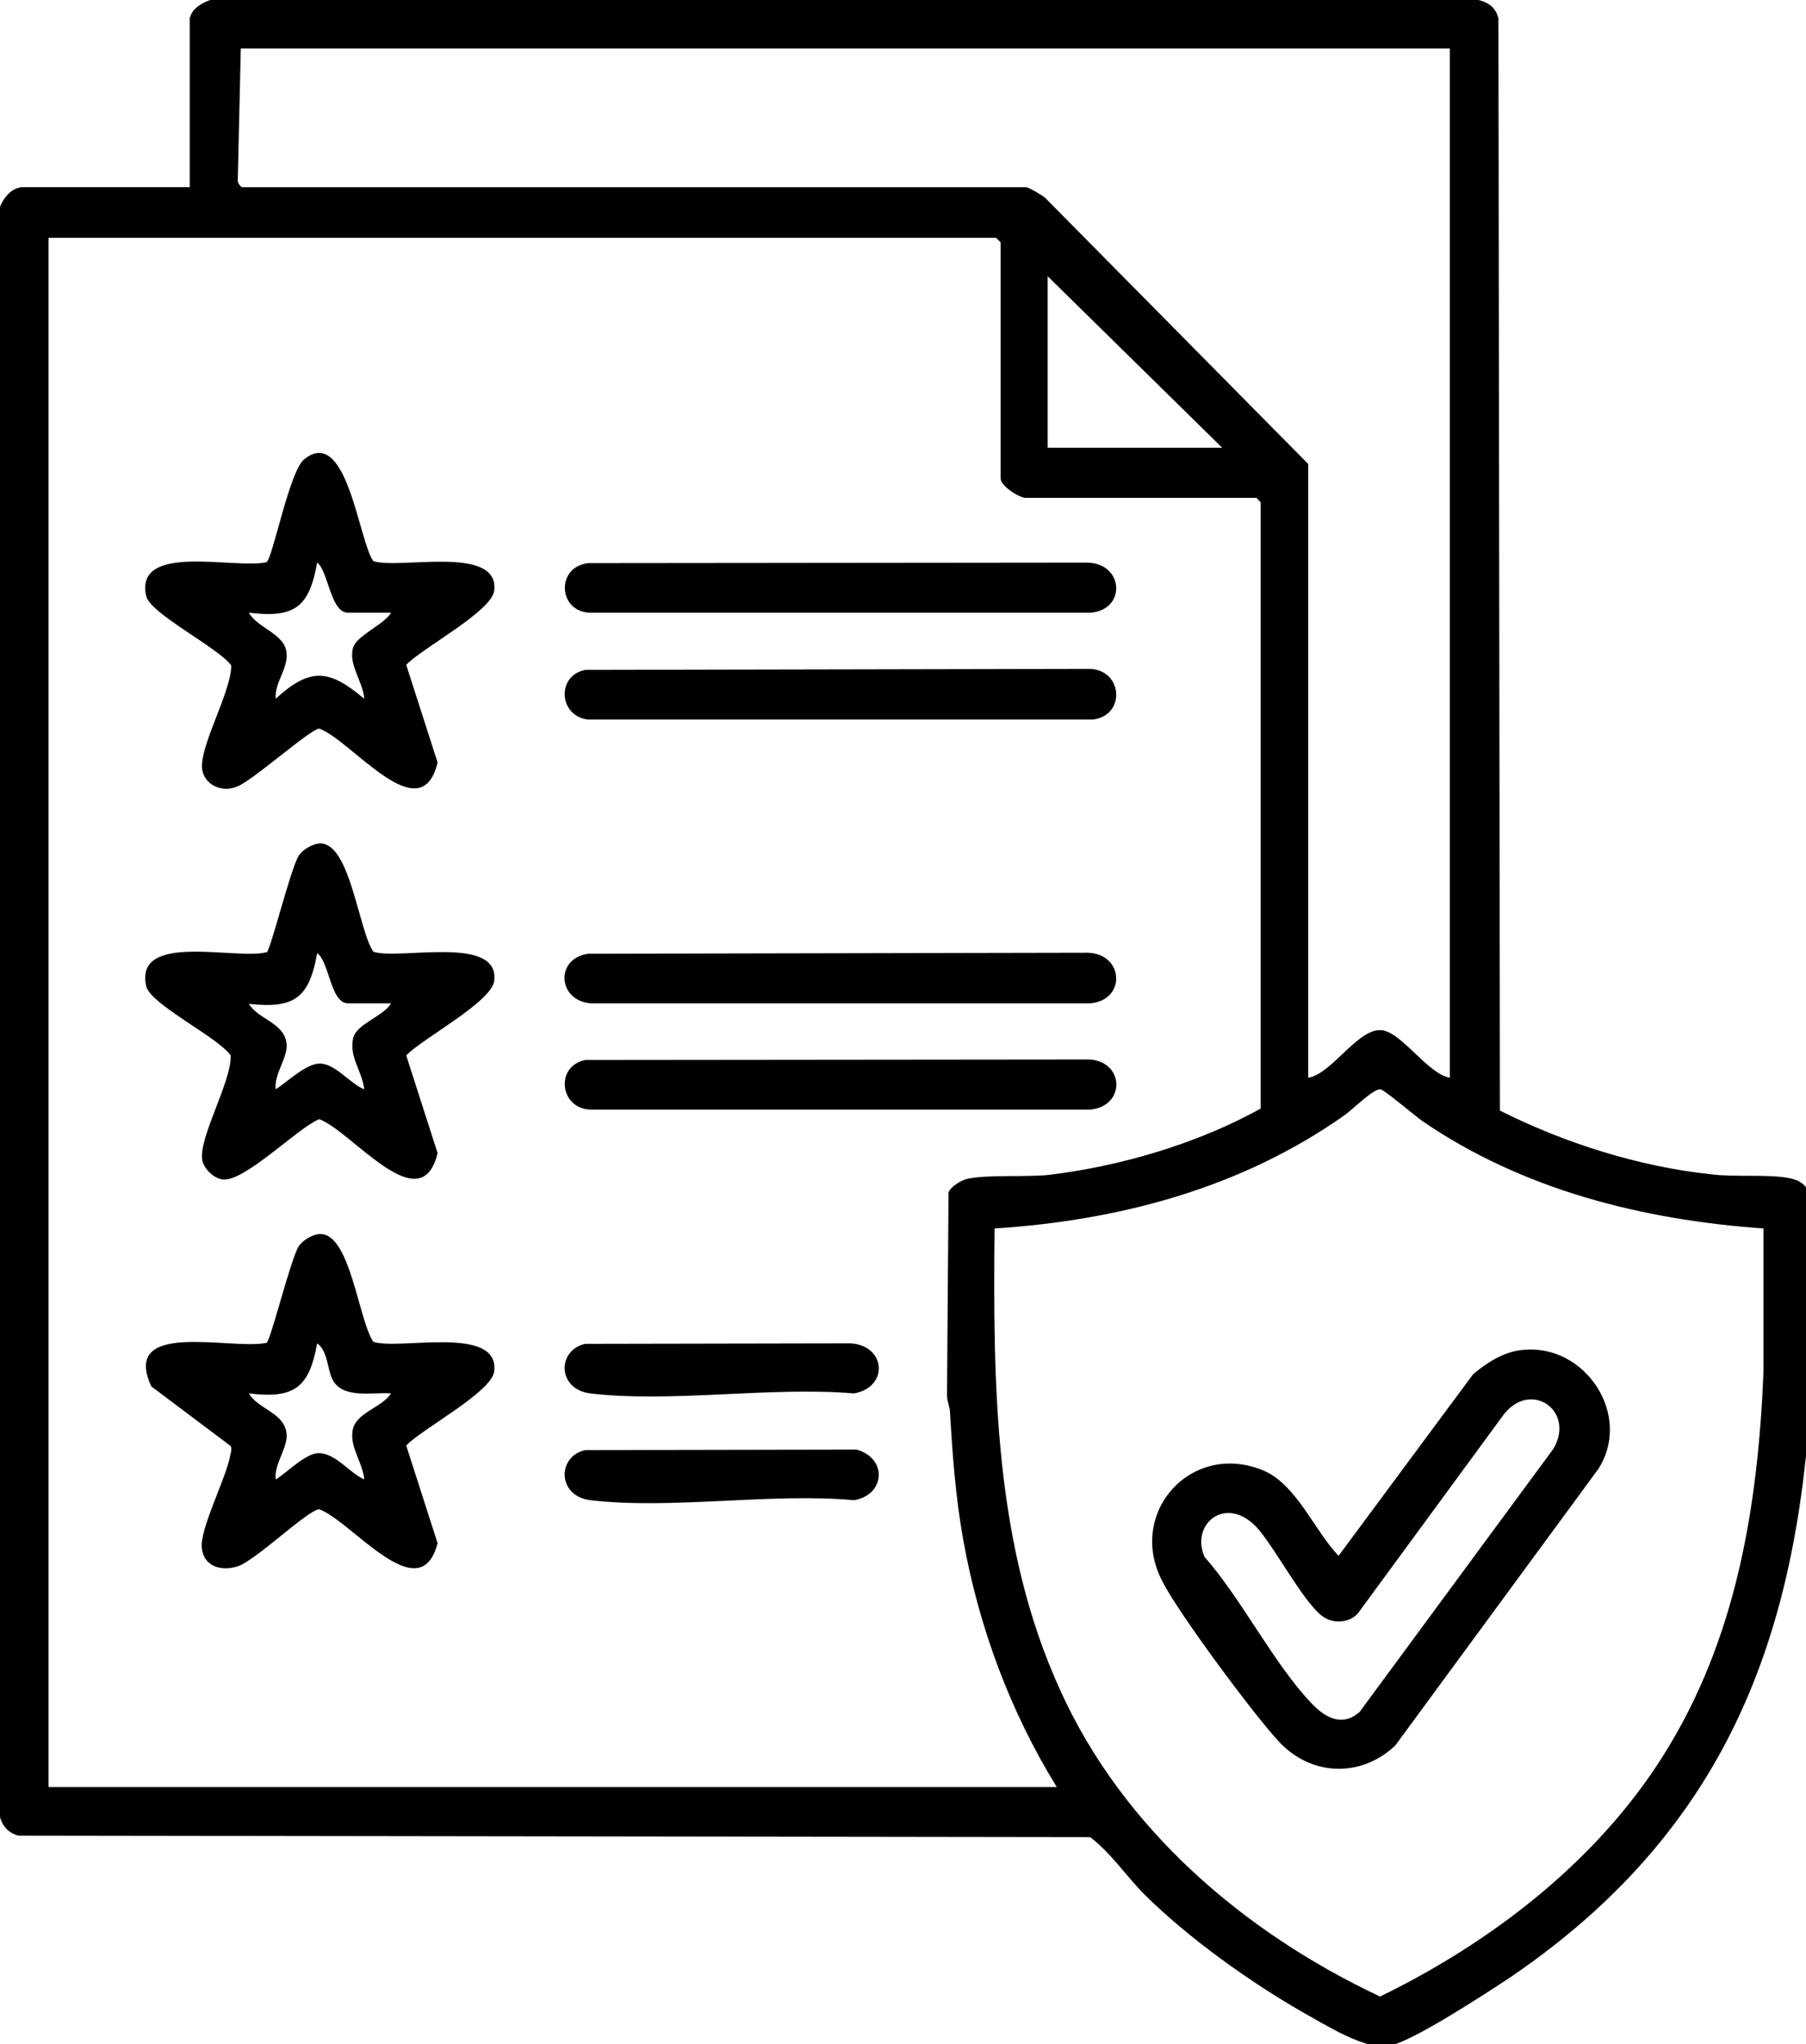 <svg version="1.2" xmlns="http://www.w3.org/2000/svg" viewBox="0 0 357 404" width="357" height="404"><style></style><path  d="m37.6 3.4c0.5-2.4 4.4-3.9 6.6-3.9h244.4c3.2 0.3 6.7 0.5 7.6 4.1l0.3 215.9c12.7 6.4 27.5 11.1 41.8 12.6 4.7 0.6 11.5-0.1 15.6 0.8 2.4 0.5 3.7 1.8 4 4.2 0.7 6 0.6 14.9 0.6 21.1-0.4 55.8-12 99.9-59.8 132.5-5 3.3-18.7 12.3-23.8 13.6-4.7 1.2-13-4.2-17.4-6.6-10.6-6.1-22.5-14.6-31.2-23.2-3.6-3.6-6.8-8.4-10.8-11.4l-211.9-0.3c-3.1-0.9-3.8-3.4-4.1-6.4v-312.7c-0.2-2.8 2.1-6.7 5-6.7h33v-33.7zm249 6.2h-239l-0.6 26c-0.1 0.5 0.6 1.4 0.9 1.4h154.9c0.5 0 3.1 1.5 3.8 2.1l52 52.6v121.3c4.6-0.7 9.7-9.6 14.3-9.4 4 0.1 9.3 8.7 13.7 9.4 0 0 0-203.4 0-203.4zm-37.4 209.5v-119.8l-0.8-0.9h-45.6c-1.4 0-5-2.4-5-3.8v-46.7l-0.9-0.9h-187.3v306.2h199.3c-9.2-14.9-15.4-31.6-18.5-48.9-1.5-8.4-2.1-16.5-2.6-25 0-1.2-0.6-2.3-0.6-3.5l0.3-40.1c0.3-1.1 2.6-2.5 3.7-2.7 3.9-0.9 11.5-0.3 16.2-0.8 14.1-1.7 29.4-6.2 41.8-13.1zm-7.6-130.6l-34.5-33.9v33.9zm107 154.3c-23.9-1.7-47.5-7.6-67.4-21.2-1.4-1-7.7-6.3-8.3-6.3-1.4-0.2-5.5 4-7.1 5.1-20.4 14.4-44.4 20.8-69.2 22.4-0.3 31-0.1 62.7 13 91.3 12.4 27.4 36.4 47.9 63.2 60.5 22-10.7 42.8-26.7 55.9-47.5 14.5-22.9 18.8-49.2 19.9-76 0 0 0-28.3 0-28.3z"/><path  d="m52.7 188.3c0.8-0.6 4.7-16.4 6.3-19.1 0.8-1.3 3-2.6 4.5-2.5 5.8 0.4 7.4 17.2 10.3 21.4 5.1 1.7 24.9-3.4 23.9 5.7-0.4 4.2-14.3 11.5-17.4 14.8l6.2 19.3c-3.3 13.7-17-4.4-23.4-6.7-4.4 1.8-14.9 12.6-19.2 11.9-1.7-0.3-3.5-2-3.9-3.7-0.9-4.3 5.8-15.6 5.6-20.8-2.5-3.6-15.9-10.1-16.7-13.7-2.4-10.8 17.9-5.1 23.8-6.7zm24.6 10h-8.5c-3.5 0-3.7-8.3-6.1-9.9-1.6 8.8-4.4 11-13.5 10 1.8 3 6.7 3.7 7.4 7.5 0.6 2.8-2.5 6.3-2.1 9.4 2.2-1.4 5.9-5 8.6-5.1 3.1-0.1 6.1 4 8.9 5.1-0.4-3.6-3-6.3-2.2-10.1 0.7-2.9 6-4.3 7.5-6.9z"/><path  d="m52.7 265.4c0.8-0.5 4.7-16.3 6.3-19 0.8-1.3 3-2.6 4.5-2.5 5.8 0.3 7.4 17.1 10.3 21.3 5.1 1.7 24.9-3.4 23.9 5.8-0.4 4.1-14.3 11.4-17.4 14.7l6.2 19.3c-3.5 13.4-17-4.4-23.4-6.7-2.4 0.2-12.6 10.2-16.2 11.3-3.2 1-6.6 0-7-3.6-0.5-3.7 4.8-13.8 5.6-18.3 0.1-0.6 0.4-1.2 0.1-1.9l-15.7-11.8c-6.1-13.3 15.9-7.1 22.8-8.6zm24.6 10c-3.6-0.3-9.6 1.2-11.6-2.8-1-2-0.9-5.6-3-7.1-1.6 8.7-4.4 11-13.5 9.9 1.8 3.1 6.7 3.7 7.4 7.6 0.6 2.8-2.5 6.3-2.1 9.4 2.2-1.3 5.9-5.2 8.5-5.2 3.3 0 6.1 3.9 9 5.2-0.3-3.5-3.1-6.6-2.2-10.1 0.9-3.2 5.8-4.2 7.5-6.9z"/><path  d="m52.7 111.1c1.2-0.8 4.5-17.9 7.4-20.3 8.5-6.9 10.8 16.2 13.7 20.1 5.1 1.7 24.9-3.3 23.9 5.8-0.4 4.1-14.3 11.4-17.4 14.7l6.2 19.3c-3.3 13.8-17-4.4-23.4-6.7-1.9 0.2-12.8 10-16.1 11.4-2.8 1.3-6.3 0-7-3.1-0.9-4.3 5.8-15.6 5.7-20.8-2.7-3.6-16-10.2-16.8-13.7-2.4-10.7 17.9-5.2 23.8-6.7zm24.6 10h-8.5c-3.5 0-3.9-8.3-6.1-9.9-1.6 8.8-4.4 11-13.5 9.9 1.7 3 6.8 4.1 7.4 7.6 0.6 3.2-2.4 6.2-2.1 9.4 6.9-6.3 10.6-5.8 17.5 0-0.2-3.3-3.2-6.8-2.2-10.1 0.7-2.4 6.2-4.6 7.5-6.9z"/><path  d="m115.7 132.4l99.8-0.2c6.5 0.3 7 9.2 0.6 10h-100c-5.7-0.8-6.1-8.7-0.4-9.8z"/><path  d="m116.3 111.3l98.6-0.1c7.3 0.1 7.8 9.4 0.6 9.9h-98.8c-6.4-0.1-6.9-9.1-0.4-9.8z"/><path  d="m115.7 209.5l99.8-0.1c6.9 0.6 6.9 9.3 0 9.9h-98.8c-6.1-0.2-7-8.6-1-9.8z"/><path  d="m116.3 188.5l98.6-0.2c7.3 0.1 7.8 9.4 0.6 10h-98.8c-6.5-0.6-7-8.9-0.4-9.8z"/><path  d="m115.7 286.6l53.6-0.1c6.2 1.7 5.7 9-0.5 10-16.4-1.5-36.1 1.9-52.1 0-6.6-0.8-6.6-8.7-1-9.9z"/><path  d="m115.7 265.6l52.5-0.1c7 0.5 7.5 8.7 0.6 9.9-16.4-1.4-36.1 1.9-52.1 0-6.6-0.8-6.6-8.6-1-9.8z"/><path  d="m301 266.8c12.4-1.3 21.8 13 14.9 23.6l-40.1 54.6c-6.9 6.5-16.8 6-23.1-0.9-5-5.4-19.7-25.2-22.9-31.5-7.2-13.6 5.8-28 20.1-21.9 6.4 2.8 10 11.9 14.7 16.8l26.6-35.9c2.7-2.3 6.2-4.5 9.8-4.8zm-32.2 71.5l38.3-52c4.3-7.4-4.4-13.6-9.8-6.8l-28.9 39.4c-1.8 2-5.2 2.1-7.3 0.3-3.7-3.1-8.7-12.6-12.3-16.9-6.2-7.2-13.6-1.2-10.7 5.4 7.4 8.4 13.7 21.2 21.3 29.1 2.6 2.7 6 4.6 9.4 1.5z"/></svg>